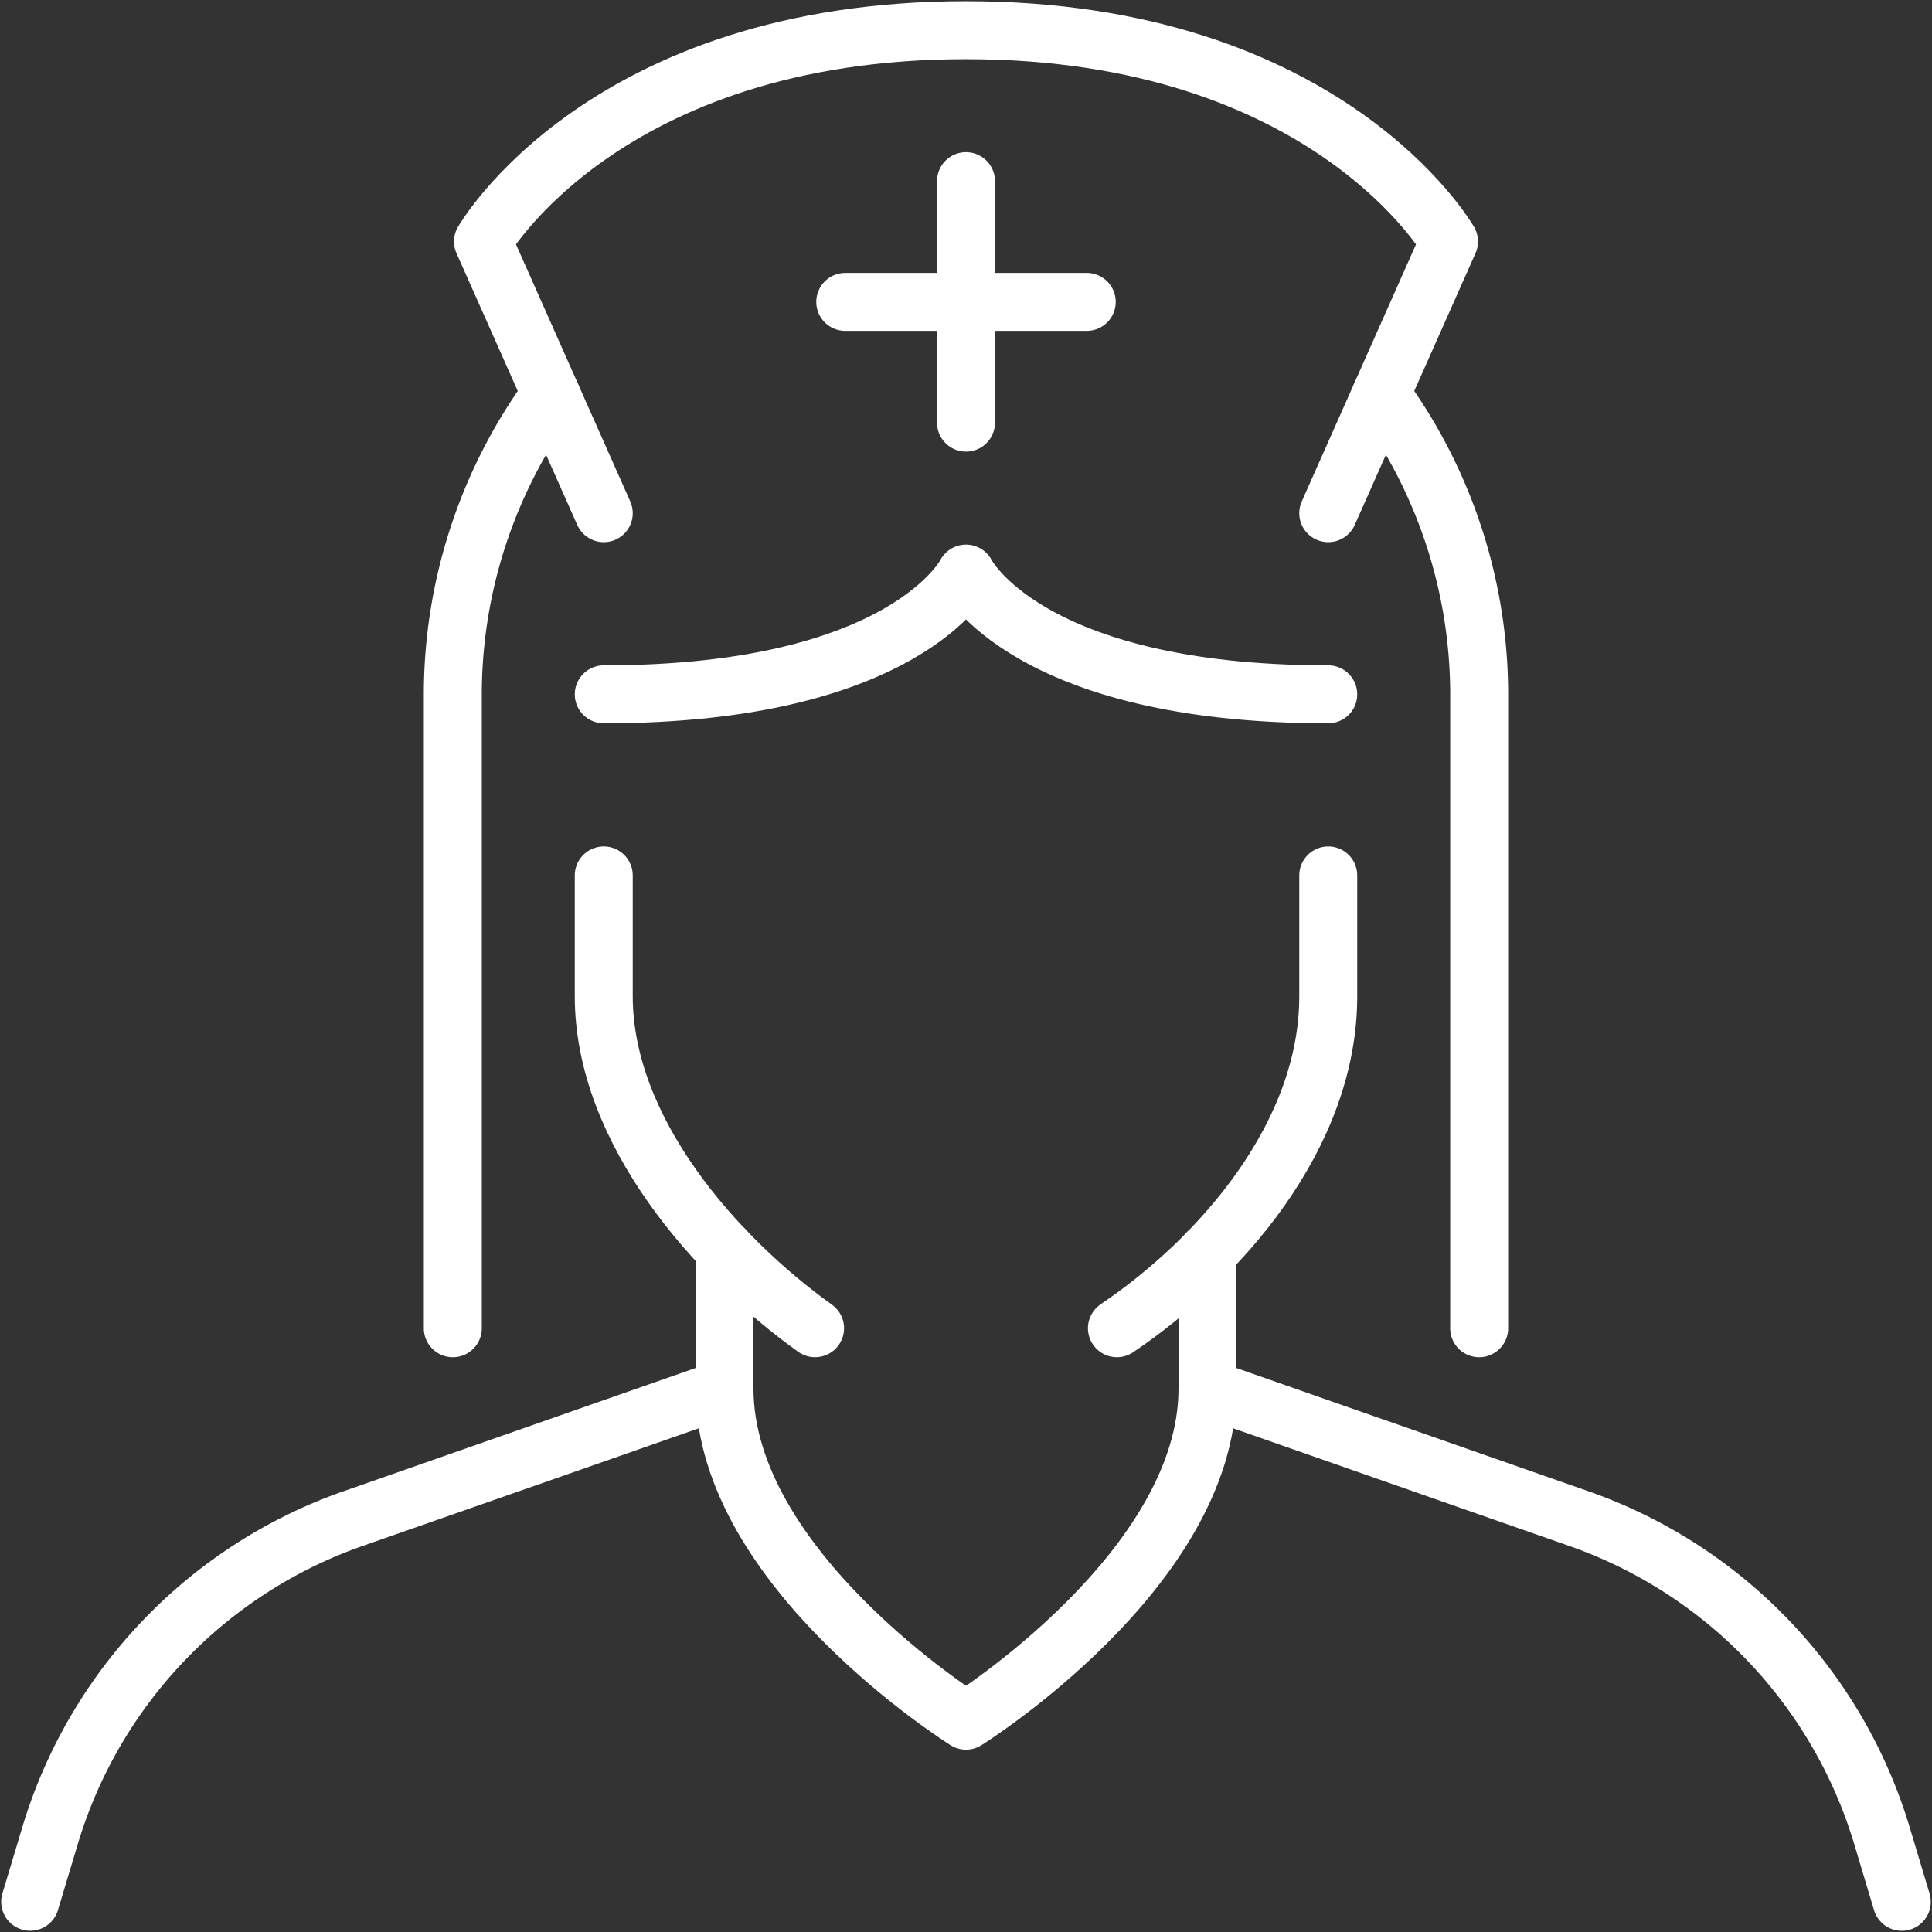 <?xml version="1.0" encoding="UTF-8"?> <svg xmlns="http://www.w3.org/2000/svg" xmlns:xlink="http://www.w3.org/1999/xlink" id="Group_25" data-name="Group 25" width="50" height="50" viewBox="0 0 50 50"><rect x="0" y="0" width="50" height="50" fill="#333333" stroke="none"/><defs><clipPath id="clip-path"><rect id="Rectangle_15" data-name="Rectangle 15" width="50" height="50" fill="none" stroke="#fff" stroke-width="1.5"></rect></clipPath></defs><g id="Group_24" data-name="Group 24" clip-path="url(#clip-path)"><path id="Path_36" data-name="Path 36" d="M85.469,127.719c-2.554-1.83-5.469-5.1-5.469-8.594V116" transform="translate(-64.375 -93.344)" fill="none" stroke="#fff" stroke-linecap="round" stroke-linejoin="round" stroke-width="1.5"></path><path id="Path_37" data-name="Path 37" d="M153.469,116v3.125c0,3.607-2.8,6.791-5.469,8.594" transform="translate(-119.094 -93.344)" fill="none" stroke="#fff" stroke-linecap="round" stroke-linejoin="round" stroke-width="1.5"></path><path id="Path_38" data-name="Path 38" d="M98.75,79.125c-7.812,0-9.375-3.125-9.375-3.125S87.813,79.125,80,79.125" transform="translate(-64.375 -61.156)" fill="none" stroke="#fff" stroke-linecap="round" stroke-linejoin="round" stroke-width="1.5"></path><path id="Path_39" data-name="Path 39" d="M160,165.969v3.522l9.612,3.364a12.5,12.5,0,0,1,7.843,8.206l.513,1.711" transform="translate(-128.75 -133.553)" fill="none" stroke="#fff" stroke-linecap="round" stroke-linejoin="round" stroke-width="1.5"></path><path id="Path_40" data-name="Path 40" d="M21.969,165.537v3.606l-9.612,3.364a12.5,12.5,0,0,0-7.843,8.206L4,182.424" transform="translate(-3.219 -133.206)" fill="none" stroke="#fff" stroke-linecap="round" stroke-linejoin="round" stroke-width="1.5"></path><path id="Path_41" data-name="Path 41" d="M96,184c0,4.688,6.25,8.594,6.25,8.594s6.25-3.906,6.25-8.594" transform="translate(-77.25 -148.063)" fill="none" stroke="#fff" stroke-linecap="round" stroke-linejoin="round" stroke-width="1.5"></path><path id="Path_42" data-name="Path 42" d="M185.538,76.421V60.014A13.176,13.176,0,0,0,183,52.251" transform="translate(-147.257 -42.046)" fill="none" stroke="#fff" stroke-linecap="round" stroke-linejoin="round" stroke-width="1.5"></path><path id="Path_43" data-name="Path 43" d="M62.539,52.251A13.176,13.176,0,0,0,60,60.014V76.421" transform="translate(-48.281 -42.046)" fill="none" stroke="#fff" stroke-linecap="round" stroke-linejoin="round" stroke-width="1.5"></path><path id="Path_44" data-name="Path 44" d="M85.875,16.5,89,9.469S85.875,4,76.5,4,64,9.469,64,9.469L67.125,16.5" transform="translate(-51.5 -3.219)" fill="none" stroke="#fff" stroke-linecap="round" stroke-linejoin="round" stroke-width="1.5"></path><line id="Line_1" data-name="Line 1" y2="6.25" transform="translate(25 4.688)" fill="none" stroke="#fff" stroke-linecap="round" stroke-linejoin="round" stroke-width="1.5"></line><line id="Line_2" data-name="Line 2" x2="6.25" transform="translate(21.875 7.813)" fill="none" stroke="#fff" stroke-linecap="round" stroke-linejoin="round" stroke-width="1.5"></line></g></svg> 